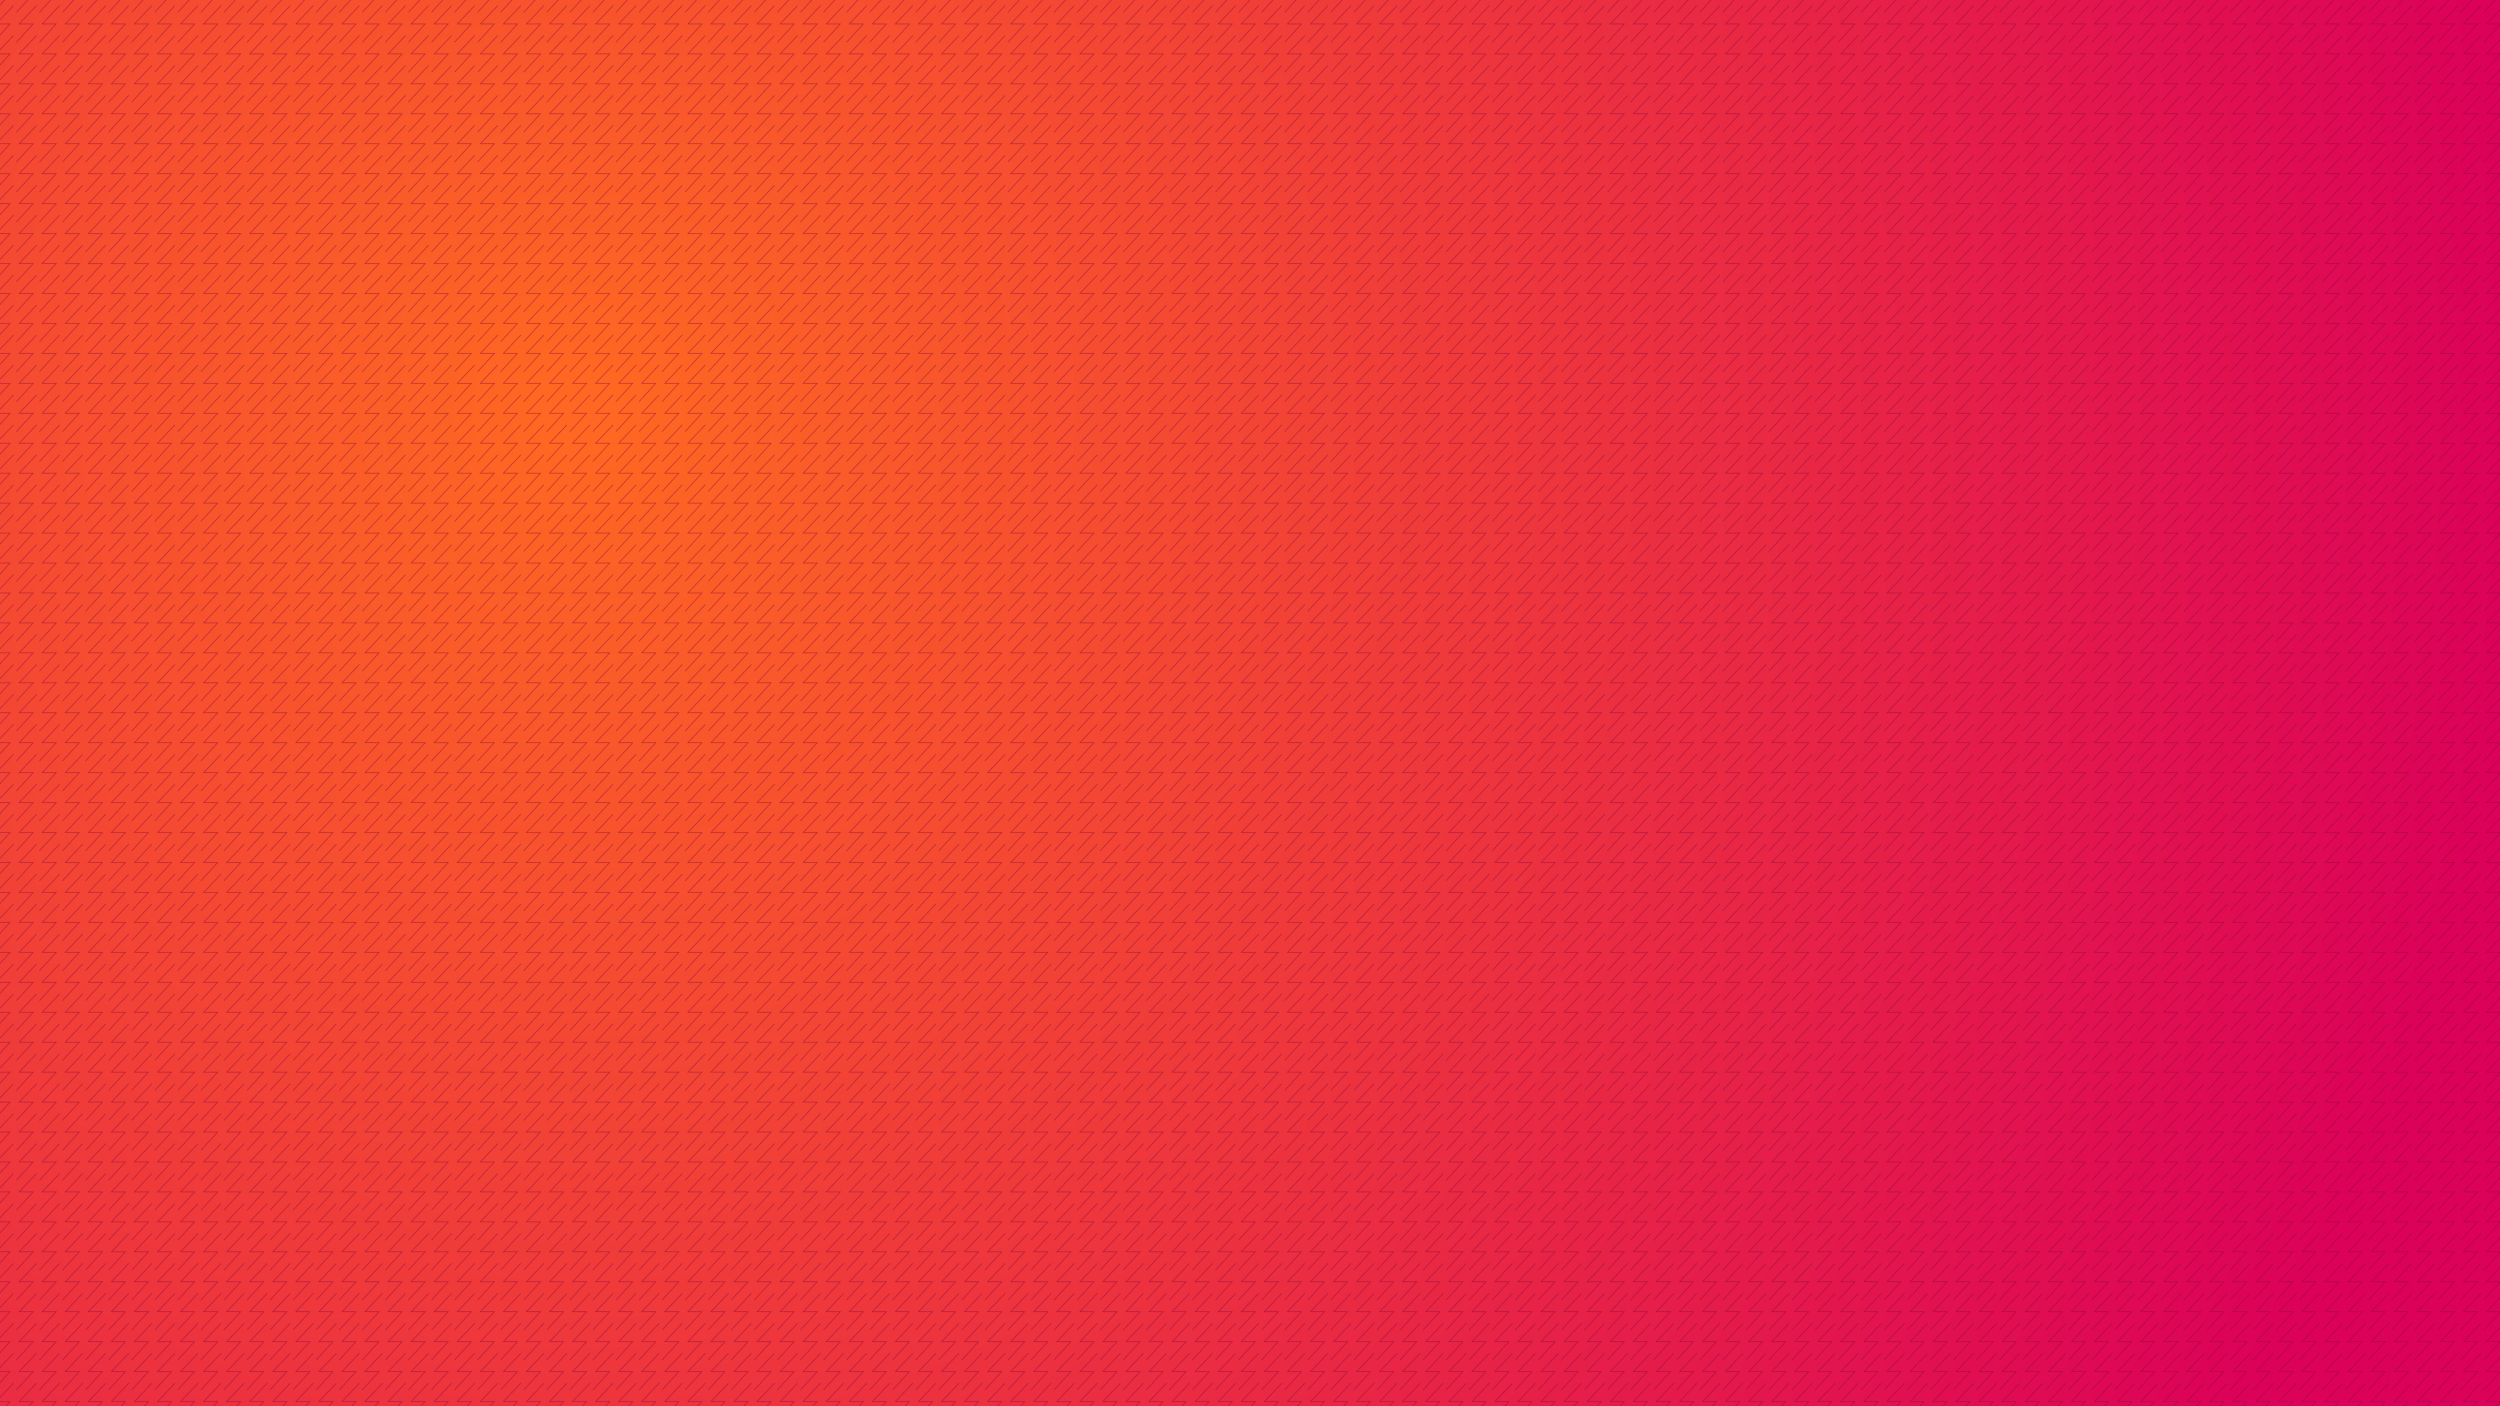<?xml version="1.0"?>
<svg xmlns="http://www.w3.org/2000/svg" xmlns:xlink="http://www.w3.org/1999/xlink" viewBox="0 0 1920 1080">
  <defs>
    <style>.cls-1,.cls-2{fill:none;}.cls-2{stroke:#8c033b;stroke-miterlimit:10;stroke-width:2.46px;}.cls-3{isolation:isolate;}.cls-4{fill:url(#radial-gradient);}.cls-5{opacity:0.53;mix-blend-mode:multiply;fill:url(#New_Pattern_6);}</style>
    <radialGradient id="radial-gradient" cx="443.52" cy="314.01" r="1510.95" gradientUnits="userSpaceOnUse">
      <stop offset="0.02" stop-color="#ff6722"/>
      <stop offset="0.99" stop-color="#dc0159"/>
    </radialGradient>
    <pattern id="New_Pattern_6" data-name="New Pattern 6" width="76.07" height="100" patternTransform="translate(11.59 627.89) scale(0.23)" patternUnits="userSpaceOnUse" viewBox="0 0 76.07 100">
      <rect class="cls-1" width="76.07" height="100"/>
      <polyline class="cls-2" points="71.77 88.69 13.52 150.02 60.37 150.02 4.33 211.34"/>
      <polyline class="cls-2" points="71.77 -11.31 13.52 50.02 60.37 50.02 4.33 111.34"/>
      <polyline class="cls-2" points="71.77 -111.31 13.52 -49.98 60.37 -49.98 4.33 11.34"/>
    </pattern>
  </defs>
  <g class="cls-3">
    <g id="Layer_1" data-name="Layer 1">
      <rect class="cls-4" x="-7.42" y="-3.52" width="1934.87" height="1085.41"/>
      <rect class="cls-5" x="-5.36" y="-2.52" width="1930.58" height="1085.95"/>
    </g>
  </g>
</svg>

